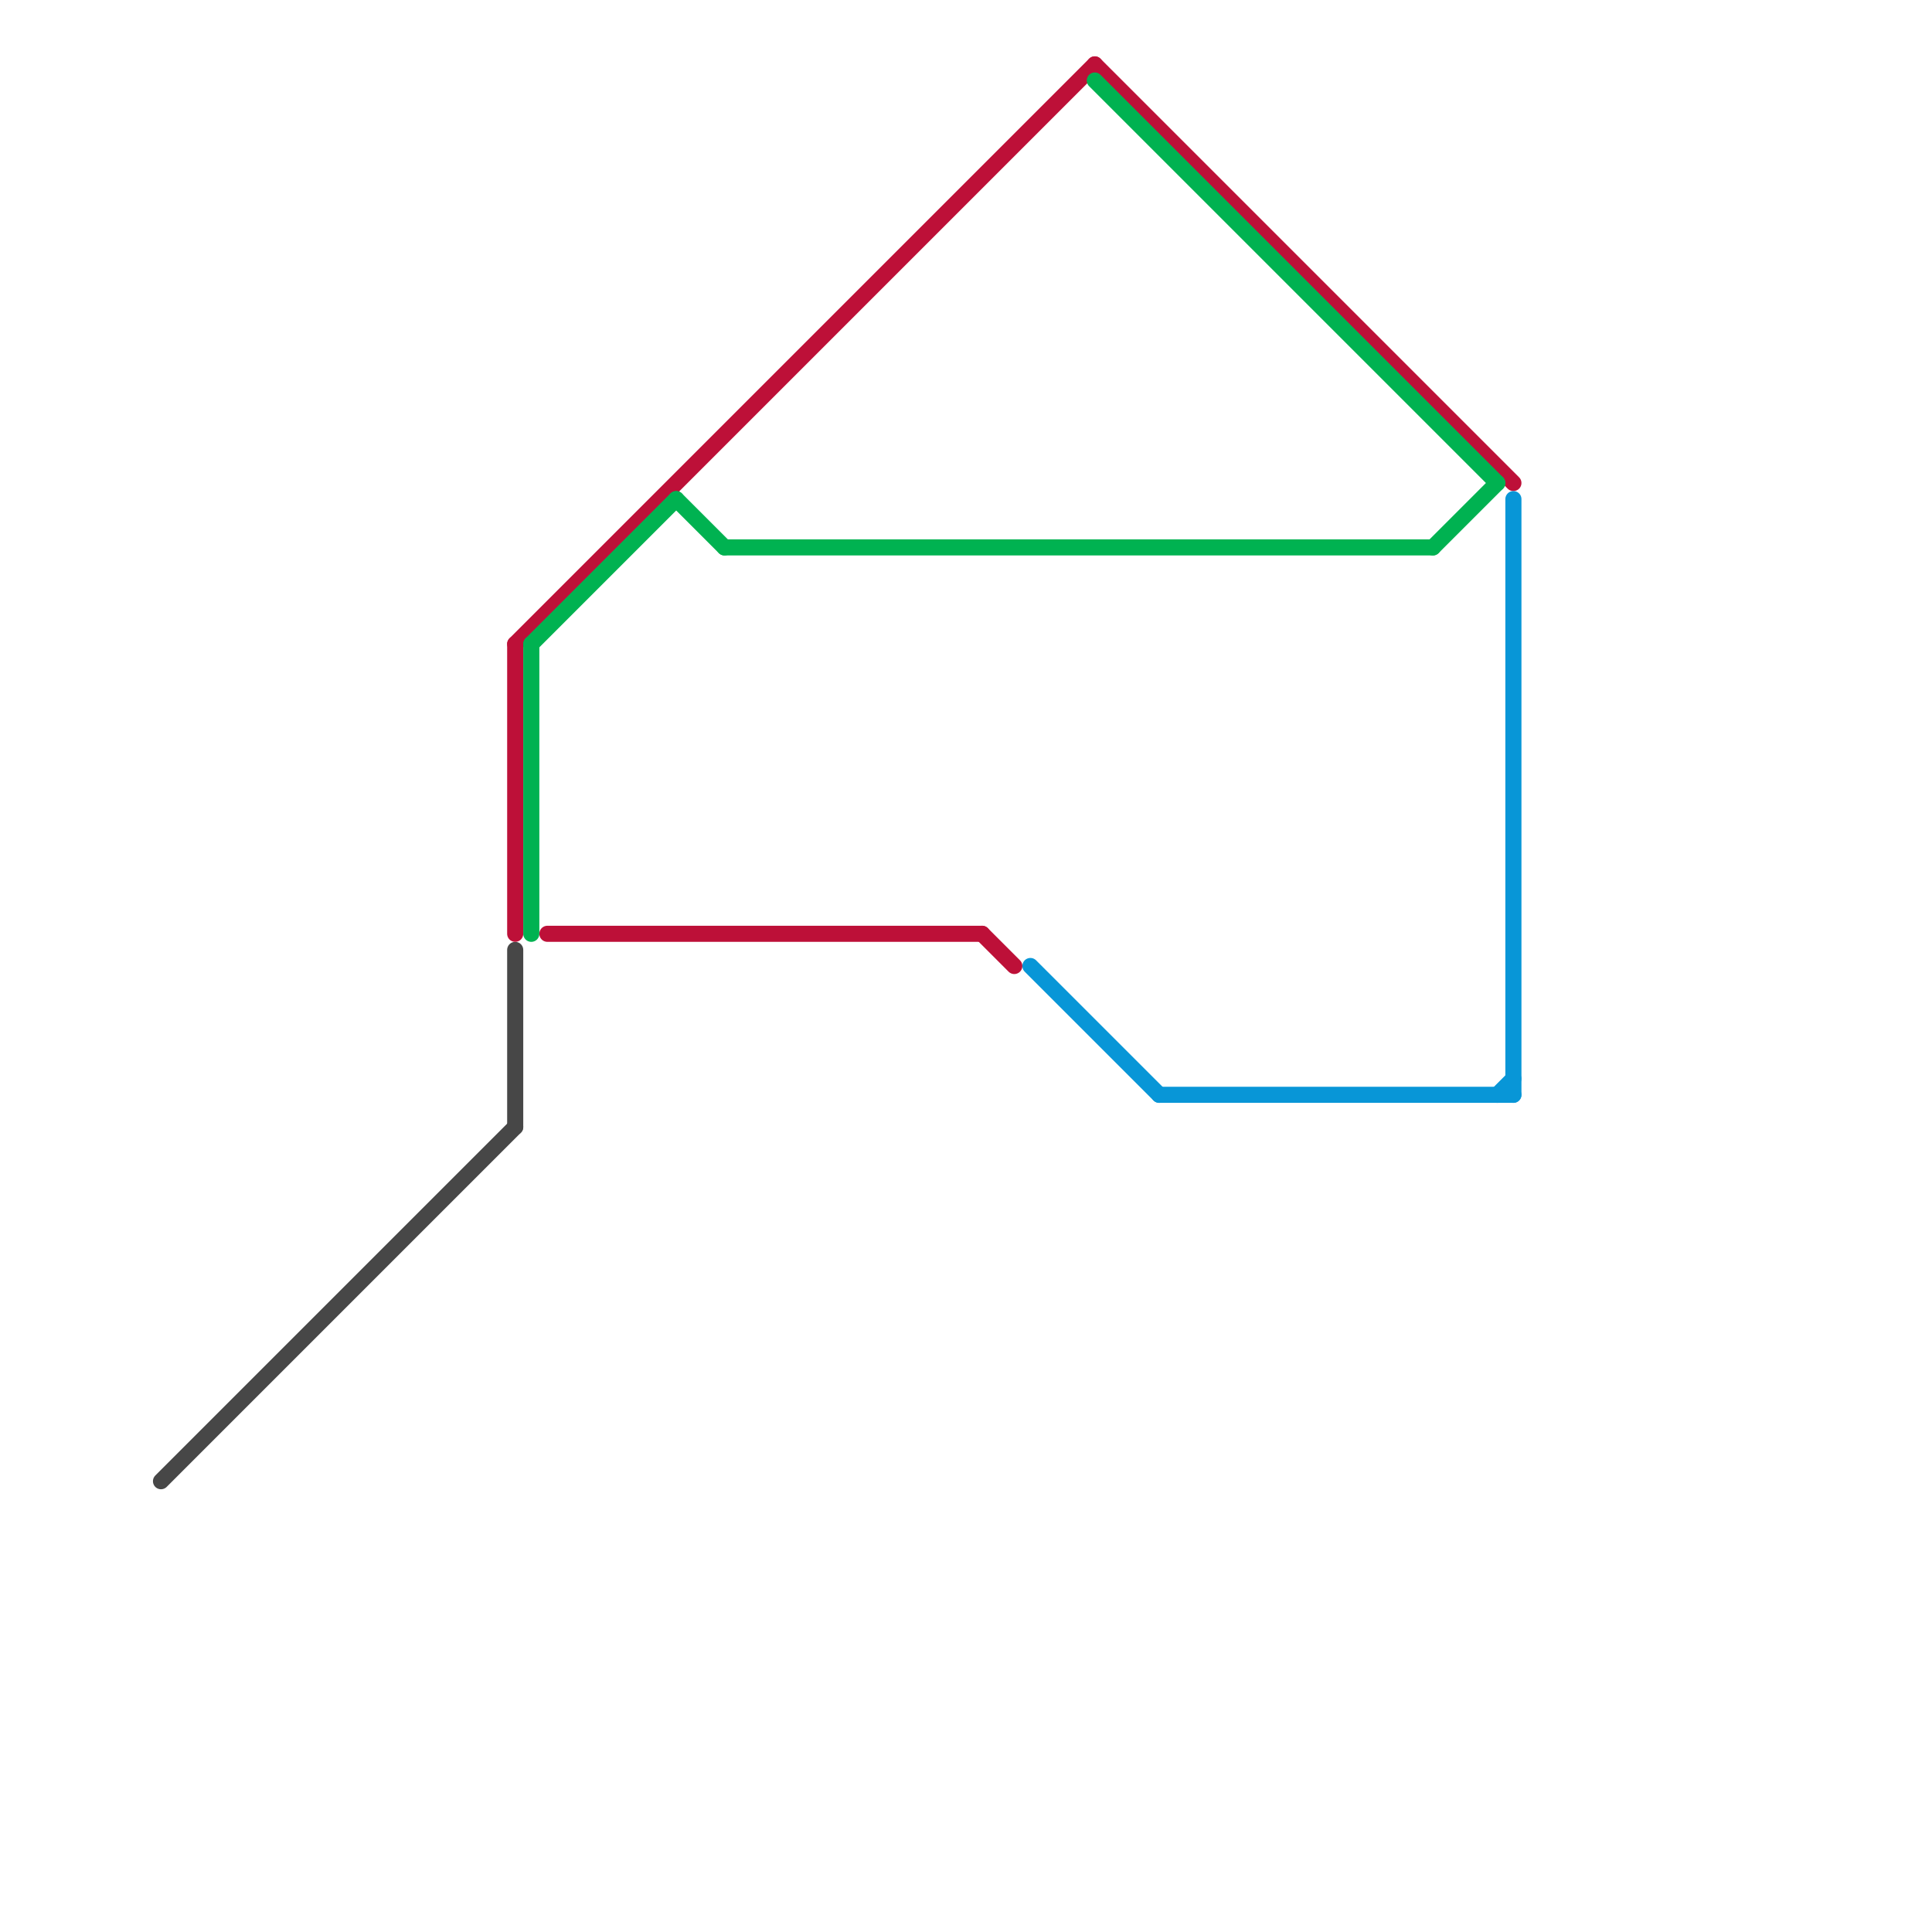 
<svg version="1.1" xmlns="http://www.w3.org/2000/svg" viewBox="0 0 120 120">
<style>text { font: 1px Helvetica; font-weight: 600; white-space: pre; dominant-baseline: central; } line { stroke-width: 1; fill: none; stroke-linecap: round; stroke-linejoin: round; } .c0 { stroke: #474747 } .c1 { stroke: #bd1038 } .c2 { stroke: #00b251 } .c3 { stroke: #0896d7 } .w1 { stroke-width: 1; }</style><defs><g id="wm-xf"><circle r="1.2" fill="#000"/><circle r="0.9" fill="#fff"/><circle r="0.6" fill="#000"/><circle r="0.3" fill="#fff"/></g><g id="wm"><circle r="0.6" fill="#000"/><circle r="0.3" fill="#fff"/></g></defs><line class="c0 " x1="32" y1="59" x2="32" y2="70"/><line class="c0 " x1="10" y1="92" x2="32" y2="70"/><line class="c1 " x1="32" y1="40" x2="68" y2="4"/><line class="c1 " x1="34" y1="58" x2="61" y2="58"/><line class="c1 " x1="32" y1="40" x2="32" y2="58"/><line class="c1 " x1="68" y1="4" x2="94" y2="30"/><line class="c1 " x1="61" y1="58" x2="63" y2="60"/><line class="c2 " x1="45" y1="34" x2="89" y2="34"/><line class="c2 " x1="33" y1="40" x2="33" y2="58"/><line class="c2 " x1="89" y1="34" x2="93" y2="30"/><line class="c2 " x1="33" y1="40" x2="42" y2="31"/><line class="c2 " x1="42" y1="31" x2="45" y2="34"/><line class="c2 " x1="68" y1="5" x2="93" y2="30"/><line class="c3 " x1="64" y1="60" x2="72" y2="68"/><line class="c3 " x1="94" y1="31" x2="94" y2="68"/><line class="c3 " x1="93" y1="68" x2="94" y2="67"/><line class="c3 " x1="72" y1="68" x2="94" y2="68"/>
</svg>
